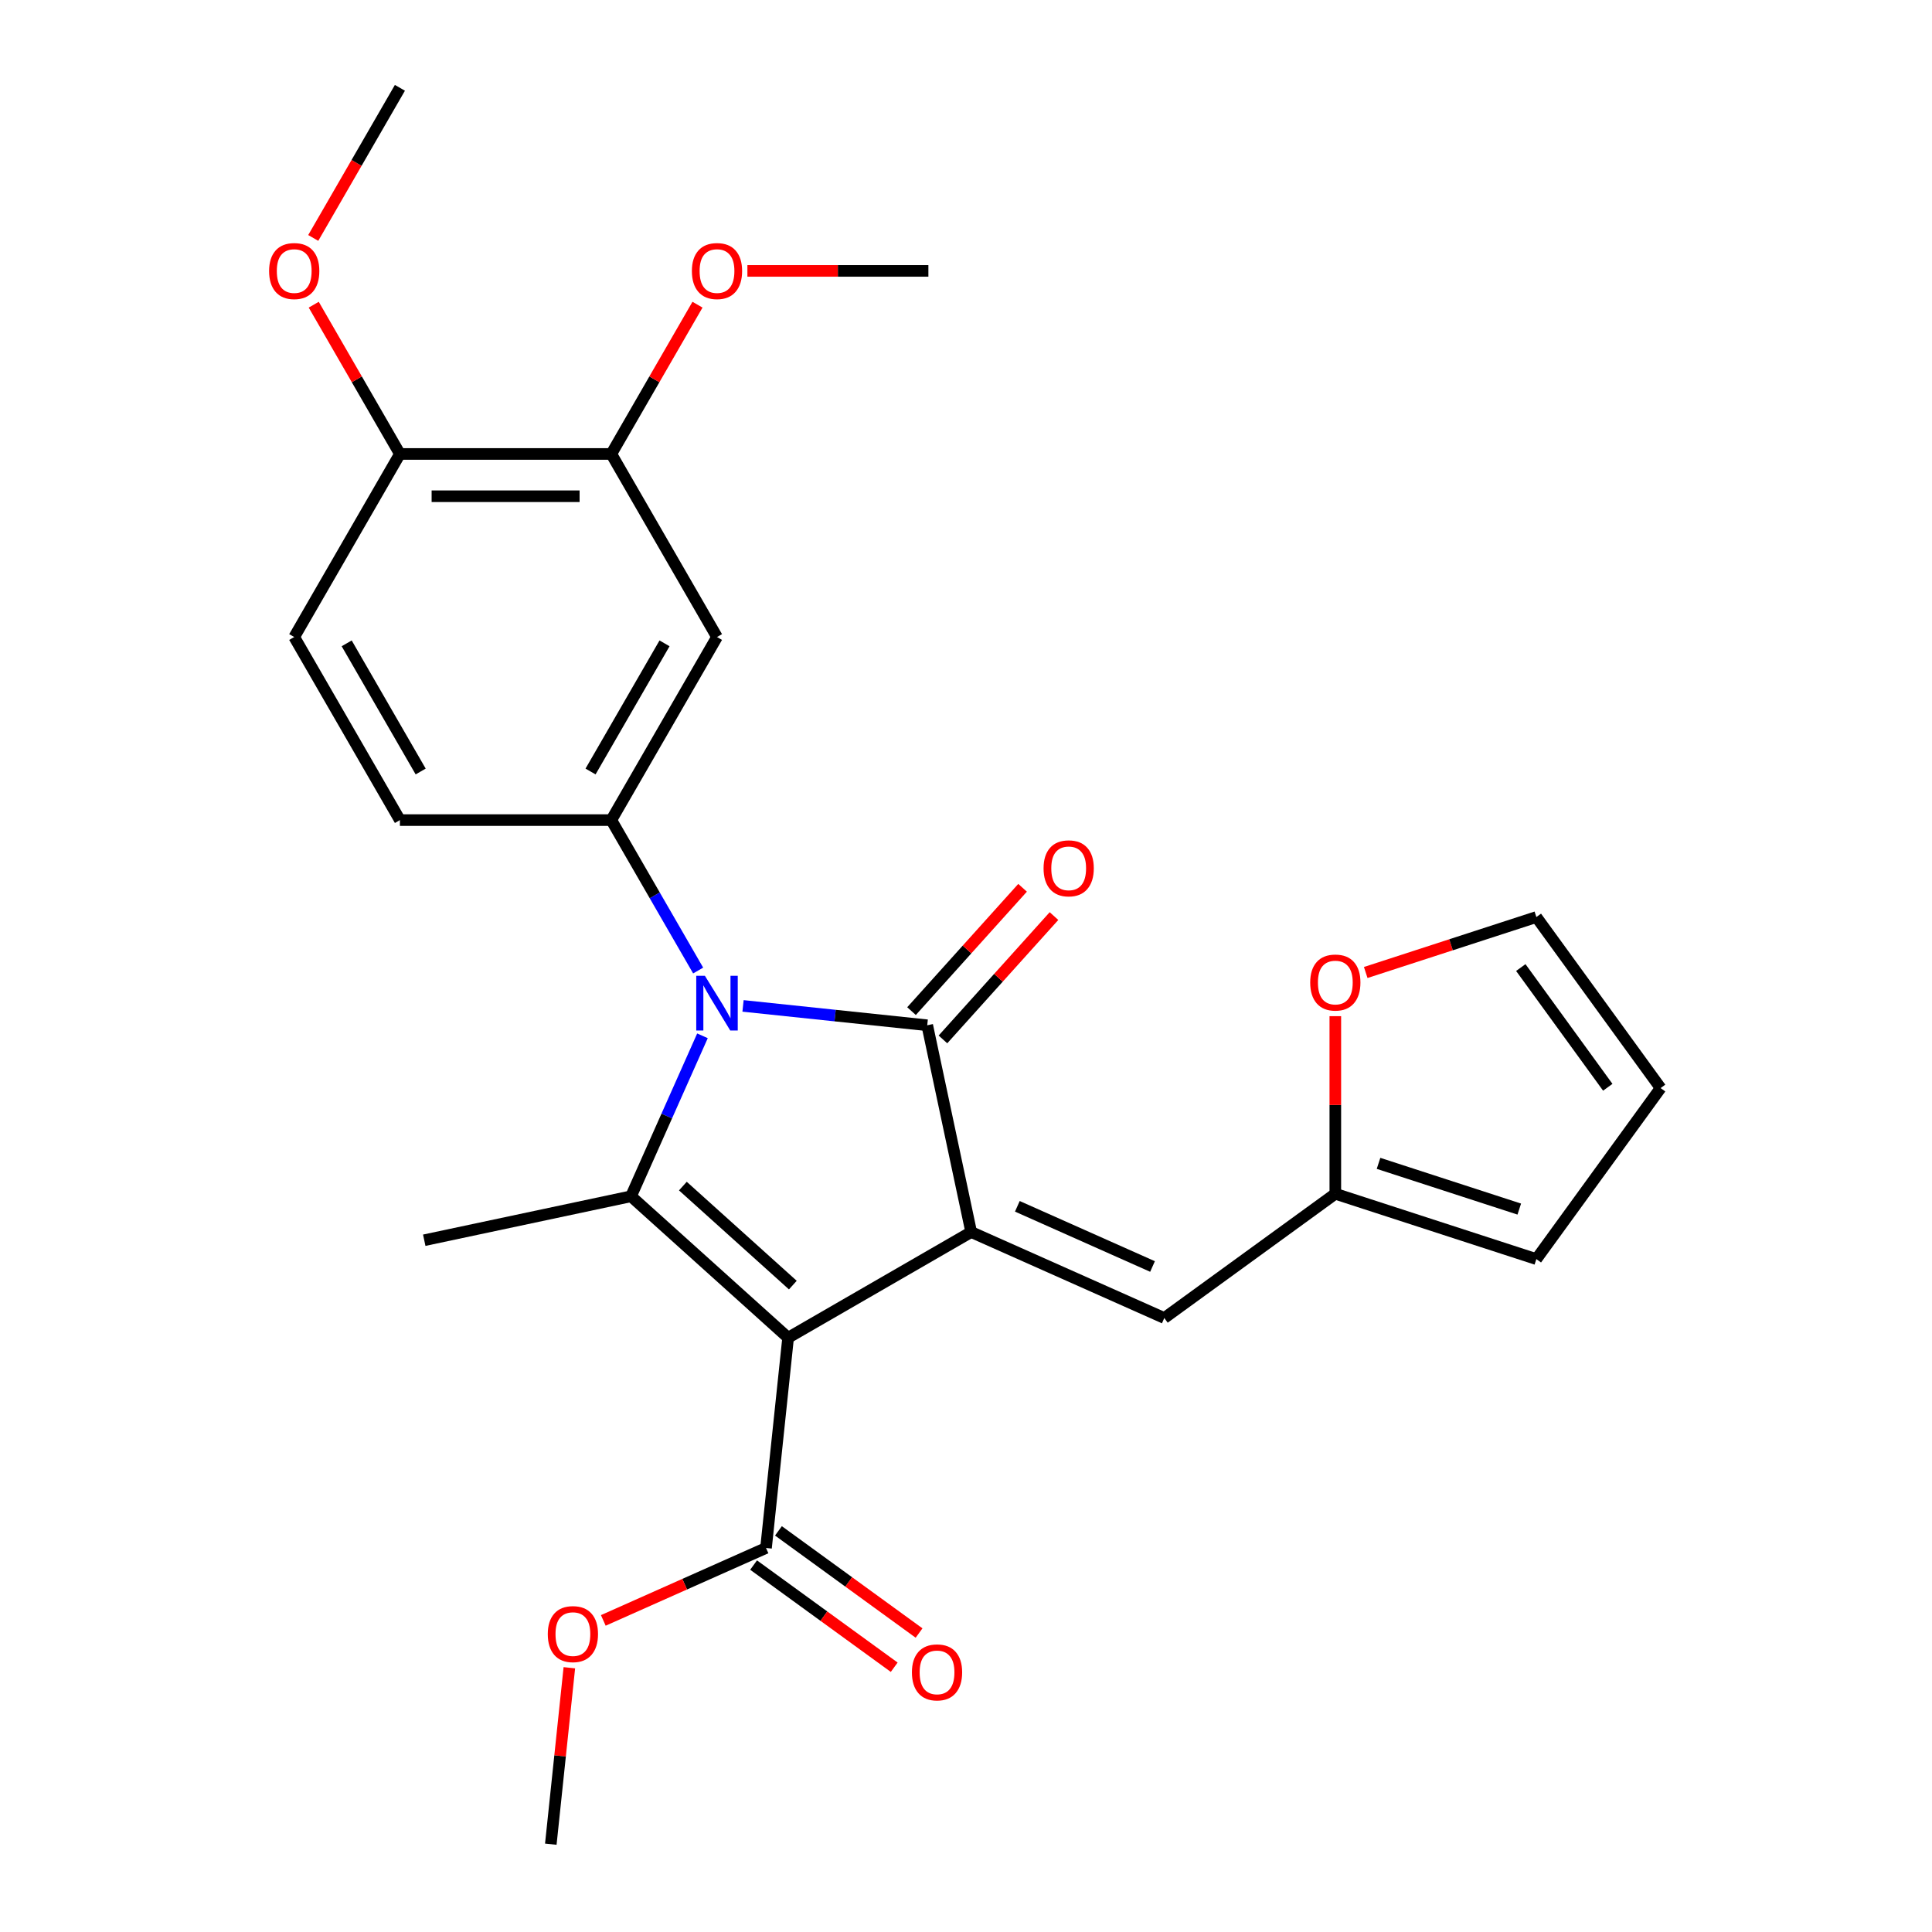 <?xml version='1.0' encoding='iso-8859-1'?>
<svg version='1.1' baseProfile='full'
              xmlns='http://www.w3.org/2000/svg'
                      xmlns:rdkit='http://www.rdkit.org/xml'
                      xmlns:xlink='http://www.w3.org/1999/xlink'
                  xml:space='preserve'
width='1000px' height='1000px' viewBox='0 0 1000 1000'>
<!-- END OF HEADER -->
<rect style='opacity:1.0;fill:#FFFFFF;stroke:none' width='1000' height='1000' x='0' y='0'> </rect>
<path class='bond-1' d='M 407.926,692.409 L 502.683,637.701' style='fill:none;fill-rule:evenodd;stroke:#000000;stroke-width:6px;stroke-linecap:butt;stroke-linejoin:miter;stroke-opacity:1' />
<path class='bond-3' d='M 407.926,692.409 L 326.614,619.196' style='fill:none;fill-rule:evenodd;stroke:#000000;stroke-width:6px;stroke-linecap:butt;stroke-linejoin:miter;stroke-opacity:1' />
<path class='bond-3' d='M 410.372,665.165 L 353.454,613.915' style='fill:none;fill-rule:evenodd;stroke:#000000;stroke-width:6px;stroke-linecap:butt;stroke-linejoin:miter;stroke-opacity:1' />
<path class='bond-6' d='M 407.926,692.409 L 396.489,801.226' style='fill:none;fill-rule:evenodd;stroke:#000000;stroke-width:6px;stroke-linecap:butt;stroke-linejoin:miter;stroke-opacity:1' />
<path class='bond-0' d='M 363.595,536.135 L 345.105,577.665' style='fill:none;fill-rule:evenodd;stroke:#0000FF;stroke-width:6px;stroke-linecap:butt;stroke-linejoin:miter;stroke-opacity:1' />
<path class='bond-0' d='M 345.105,577.665 L 326.614,619.196' style='fill:none;fill-rule:evenodd;stroke:#000000;stroke-width:6px;stroke-linecap:butt;stroke-linejoin:miter;stroke-opacity:1' />
<path class='bond-4' d='M 361.363,502.344 L 338.886,463.413' style='fill:none;fill-rule:evenodd;stroke:#0000FF;stroke-width:6px;stroke-linecap:butt;stroke-linejoin:miter;stroke-opacity:1' />
<path class='bond-4' d='M 338.886,463.413 L 316.41,424.482' style='fill:none;fill-rule:evenodd;stroke:#000000;stroke-width:6px;stroke-linecap:butt;stroke-linejoin:miter;stroke-opacity:1' />
<path class='bond-26' d='M 384.593,520.655 L 432.264,525.666' style='fill:none;fill-rule:evenodd;stroke:#0000FF;stroke-width:6px;stroke-linecap:butt;stroke-linejoin:miter;stroke-opacity:1' />
<path class='bond-26' d='M 432.264,525.666 L 479.934,530.676' style='fill:none;fill-rule:evenodd;stroke:#000000;stroke-width:6px;stroke-linecap:butt;stroke-linejoin:miter;stroke-opacity:1' />
<path class='bond-2' d='M 502.683,637.701 L 479.934,530.676' style='fill:none;fill-rule:evenodd;stroke:#000000;stroke-width:6px;stroke-linecap:butt;stroke-linejoin:miter;stroke-opacity:1' />
<path class='bond-5' d='M 502.683,637.701 L 602.639,682.205' style='fill:none;fill-rule:evenodd;stroke:#000000;stroke-width:6px;stroke-linecap:butt;stroke-linejoin:miter;stroke-opacity:1' />
<path class='bond-5' d='M 526.577,624.385 L 596.547,655.538' style='fill:none;fill-rule:evenodd;stroke:#000000;stroke-width:6px;stroke-linecap:butt;stroke-linejoin:miter;stroke-opacity:1' />
<path class='bond-10' d='M 488.065,537.998 L 516.804,506.08' style='fill:none;fill-rule:evenodd;stroke:#000000;stroke-width:6px;stroke-linecap:butt;stroke-linejoin:miter;stroke-opacity:1' />
<path class='bond-10' d='M 516.804,506.08 L 545.543,474.162' style='fill:none;fill-rule:evenodd;stroke:#FF0000;stroke-width:6px;stroke-linecap:butt;stroke-linejoin:miter;stroke-opacity:1' />
<path class='bond-10' d='M 471.803,523.355 L 500.542,491.437' style='fill:none;fill-rule:evenodd;stroke:#000000;stroke-width:6px;stroke-linecap:butt;stroke-linejoin:miter;stroke-opacity:1' />
<path class='bond-10' d='M 500.542,491.437 L 529.281,459.519' style='fill:none;fill-rule:evenodd;stroke:#FF0000;stroke-width:6px;stroke-linecap:butt;stroke-linejoin:miter;stroke-opacity:1' />
<path class='bond-19' d='M 326.614,619.196 L 219.589,641.944' style='fill:none;fill-rule:evenodd;stroke:#000000;stroke-width:6px;stroke-linecap:butt;stroke-linejoin:miter;stroke-opacity:1' />
<path class='bond-7' d='M 316.41,424.482 L 371.118,329.725' style='fill:none;fill-rule:evenodd;stroke:#000000;stroke-width:6px;stroke-linecap:butt;stroke-linejoin:miter;stroke-opacity:1' />
<path class='bond-7' d='M 305.664,399.327 L 343.96,332.997' style='fill:none;fill-rule:evenodd;stroke:#000000;stroke-width:6px;stroke-linecap:butt;stroke-linejoin:miter;stroke-opacity:1' />
<path class='bond-12' d='M 316.41,424.482 L 206.994,424.482' style='fill:none;fill-rule:evenodd;stroke:#000000;stroke-width:6px;stroke-linecap:butt;stroke-linejoin:miter;stroke-opacity:1' />
<path class='bond-8' d='M 602.639,682.205 L 691.159,617.892' style='fill:none;fill-rule:evenodd;stroke:#000000;stroke-width:6px;stroke-linecap:butt;stroke-linejoin:miter;stroke-opacity:1' />
<path class='bond-14' d='M 390.058,810.077 L 426.45,836.518' style='fill:none;fill-rule:evenodd;stroke:#000000;stroke-width:6px;stroke-linecap:butt;stroke-linejoin:miter;stroke-opacity:1' />
<path class='bond-14' d='M 426.45,836.518 L 462.842,862.958' style='fill:none;fill-rule:evenodd;stroke:#FF0000;stroke-width:6px;stroke-linecap:butt;stroke-linejoin:miter;stroke-opacity:1' />
<path class='bond-14' d='M 402.92,792.374 L 439.312,818.814' style='fill:none;fill-rule:evenodd;stroke:#000000;stroke-width:6px;stroke-linecap:butt;stroke-linejoin:miter;stroke-opacity:1' />
<path class='bond-14' d='M 439.312,818.814 L 475.704,845.254' style='fill:none;fill-rule:evenodd;stroke:#FF0000;stroke-width:6px;stroke-linecap:butt;stroke-linejoin:miter;stroke-opacity:1' />
<path class='bond-20' d='M 396.489,801.226 L 354.378,819.974' style='fill:none;fill-rule:evenodd;stroke:#000000;stroke-width:6px;stroke-linecap:butt;stroke-linejoin:miter;stroke-opacity:1' />
<path class='bond-20' d='M 354.378,819.974 L 312.268,838.723' style='fill:none;fill-rule:evenodd;stroke:#FF0000;stroke-width:6px;stroke-linecap:butt;stroke-linejoin:miter;stroke-opacity:1' />
<path class='bond-9' d='M 371.118,329.725 L 316.41,234.968' style='fill:none;fill-rule:evenodd;stroke:#000000;stroke-width:6px;stroke-linecap:butt;stroke-linejoin:miter;stroke-opacity:1' />
<path class='bond-11' d='M 691.159,617.892 L 691.159,571.931' style='fill:none;fill-rule:evenodd;stroke:#000000;stroke-width:6px;stroke-linecap:butt;stroke-linejoin:miter;stroke-opacity:1' />
<path class='bond-11' d='M 691.159,571.931 L 691.159,525.971' style='fill:none;fill-rule:evenodd;stroke:#FF0000;stroke-width:6px;stroke-linecap:butt;stroke-linejoin:miter;stroke-opacity:1' />
<path class='bond-15' d='M 691.159,617.892 L 795.219,651.703' style='fill:none;fill-rule:evenodd;stroke:#000000;stroke-width:6px;stroke-linecap:butt;stroke-linejoin:miter;stroke-opacity:1' />
<path class='bond-15' d='M 713.53,602.151 L 786.372,625.819' style='fill:none;fill-rule:evenodd;stroke:#000000;stroke-width:6px;stroke-linecap:butt;stroke-linejoin:miter;stroke-opacity:1' />
<path class='bond-21' d='M 316.41,234.968 L 338.713,196.338' style='fill:none;fill-rule:evenodd;stroke:#000000;stroke-width:6px;stroke-linecap:butt;stroke-linejoin:miter;stroke-opacity:1' />
<path class='bond-21' d='M 338.713,196.338 L 361.017,157.707' style='fill:none;fill-rule:evenodd;stroke:#FF0000;stroke-width:6px;stroke-linecap:butt;stroke-linejoin:miter;stroke-opacity:1' />
<path class='bond-28' d='M 316.41,234.968 L 206.994,234.968' style='fill:none;fill-rule:evenodd;stroke:#000000;stroke-width:6px;stroke-linecap:butt;stroke-linejoin:miter;stroke-opacity:1' />
<path class='bond-28' d='M 299.997,256.852 L 223.406,256.852' style='fill:none;fill-rule:evenodd;stroke:#000000;stroke-width:6px;stroke-linecap:butt;stroke-linejoin:miter;stroke-opacity:1' />
<path class='bond-16' d='M 706.894,503.363 L 751.057,489.014' style='fill:none;fill-rule:evenodd;stroke:#FF0000;stroke-width:6px;stroke-linecap:butt;stroke-linejoin:miter;stroke-opacity:1' />
<path class='bond-16' d='M 751.057,489.014 L 795.219,474.664' style='fill:none;fill-rule:evenodd;stroke:#000000;stroke-width:6px;stroke-linecap:butt;stroke-linejoin:miter;stroke-opacity:1' />
<path class='bond-18' d='M 206.994,424.482 L 152.286,329.725' style='fill:none;fill-rule:evenodd;stroke:#000000;stroke-width:6px;stroke-linecap:butt;stroke-linejoin:miter;stroke-opacity:1' />
<path class='bond-18' d='M 217.739,399.327 L 179.443,332.997' style='fill:none;fill-rule:evenodd;stroke:#000000;stroke-width:6px;stroke-linecap:butt;stroke-linejoin:miter;stroke-opacity:1' />
<path class='bond-13' d='M 206.994,234.968 L 152.286,329.725' style='fill:none;fill-rule:evenodd;stroke:#000000;stroke-width:6px;stroke-linecap:butt;stroke-linejoin:miter;stroke-opacity:1' />
<path class='bond-22' d='M 206.994,234.968 L 184.69,196.338' style='fill:none;fill-rule:evenodd;stroke:#000000;stroke-width:6px;stroke-linecap:butt;stroke-linejoin:miter;stroke-opacity:1' />
<path class='bond-22' d='M 184.69,196.338 L 162.387,157.707' style='fill:none;fill-rule:evenodd;stroke:#FF0000;stroke-width:6px;stroke-linecap:butt;stroke-linejoin:miter;stroke-opacity:1' />
<path class='bond-17' d='M 795.219,651.703 L 859.532,563.184' style='fill:none;fill-rule:evenodd;stroke:#000000;stroke-width:6px;stroke-linecap:butt;stroke-linejoin:miter;stroke-opacity:1' />
<path class='bond-27' d='M 795.219,474.664 L 859.532,563.184' style='fill:none;fill-rule:evenodd;stroke:#000000;stroke-width:6px;stroke-linecap:butt;stroke-linejoin:miter;stroke-opacity:1' />
<path class='bond-27' d='M 787.162,500.805 L 832.182,562.768' style='fill:none;fill-rule:evenodd;stroke:#000000;stroke-width:6px;stroke-linecap:butt;stroke-linejoin:miter;stroke-opacity:1' />
<path class='bond-23' d='M 294.694,863.224 L 289.895,908.885' style='fill:none;fill-rule:evenodd;stroke:#FF0000;stroke-width:6px;stroke-linecap:butt;stroke-linejoin:miter;stroke-opacity:1' />
<path class='bond-23' d='M 289.895,908.885 L 285.095,954.545' style='fill:none;fill-rule:evenodd;stroke:#000000;stroke-width:6px;stroke-linecap:butt;stroke-linejoin:miter;stroke-opacity:1' />
<path class='bond-24' d='M 386.853,140.211 L 433.693,140.211' style='fill:none;fill-rule:evenodd;stroke:#FF0000;stroke-width:6px;stroke-linecap:butt;stroke-linejoin:miter;stroke-opacity:1' />
<path class='bond-24' d='M 433.693,140.211 L 480.533,140.211' style='fill:none;fill-rule:evenodd;stroke:#000000;stroke-width:6px;stroke-linecap:butt;stroke-linejoin:miter;stroke-opacity:1' />
<path class='bond-25' d='M 162.133,123.156 L 184.563,84.305' style='fill:none;fill-rule:evenodd;stroke:#FF0000;stroke-width:6px;stroke-linecap:butt;stroke-linejoin:miter;stroke-opacity:1' />
<path class='bond-25' d='M 184.563,84.305 L 206.994,45.455' style='fill:none;fill-rule:evenodd;stroke:#000000;stroke-width:6px;stroke-linecap:butt;stroke-linejoin:miter;stroke-opacity:1' />
<path  class='atom-1' d='M 364.858 505.079
L 374.138 520.079
Q 375.058 521.559, 376.538 524.239
Q 378.018 526.919, 378.098 527.079
L 378.098 505.079
L 381.858 505.079
L 381.858 533.399
L 377.978 533.399
L 368.018 516.999
Q 366.858 515.079, 365.618 512.879
Q 364.418 510.679, 364.058 509.999
L 364.058 533.399
L 360.378 533.399
L 360.378 505.079
L 364.858 505.079
' fill='#0000FF'/>
<path  class='atom-11' d='M 540.148 449.444
Q 540.148 442.644, 543.508 438.844
Q 546.868 435.044, 553.148 435.044
Q 559.428 435.044, 562.788 438.844
Q 566.148 442.644, 566.148 449.444
Q 566.148 456.324, 562.748 460.244
Q 559.348 464.124, 553.148 464.124
Q 546.908 464.124, 543.508 460.244
Q 540.148 456.364, 540.148 449.444
M 553.148 460.924
Q 557.468 460.924, 559.788 458.044
Q 562.148 455.124, 562.148 449.444
Q 562.148 443.884, 559.788 441.084
Q 557.468 438.244, 553.148 438.244
Q 548.828 438.244, 546.468 441.044
Q 544.148 443.844, 544.148 449.444
Q 544.148 455.164, 546.468 458.044
Q 548.828 460.924, 553.148 460.924
' fill='#FF0000'/>
<path  class='atom-12' d='M 678.159 508.556
Q 678.159 501.756, 681.519 497.956
Q 684.879 494.156, 691.159 494.156
Q 697.439 494.156, 700.799 497.956
Q 704.159 501.756, 704.159 508.556
Q 704.159 515.436, 700.759 519.356
Q 697.359 523.236, 691.159 523.236
Q 684.919 523.236, 681.519 519.356
Q 678.159 515.476, 678.159 508.556
M 691.159 520.036
Q 695.479 520.036, 697.799 517.156
Q 700.159 514.236, 700.159 508.556
Q 700.159 502.996, 697.799 500.196
Q 695.479 497.356, 691.159 497.356
Q 686.839 497.356, 684.479 500.156
Q 682.159 502.956, 682.159 508.556
Q 682.159 514.276, 684.479 517.156
Q 686.839 520.036, 691.159 520.036
' fill='#FF0000'/>
<path  class='atom-15' d='M 472.008 865.619
Q 472.008 858.819, 475.368 855.019
Q 478.728 851.219, 485.008 851.219
Q 491.288 851.219, 494.648 855.019
Q 498.008 858.819, 498.008 865.619
Q 498.008 872.499, 494.608 876.419
Q 491.208 880.299, 485.008 880.299
Q 478.768 880.299, 475.368 876.419
Q 472.008 872.539, 472.008 865.619
M 485.008 877.099
Q 489.328 877.099, 491.648 874.219
Q 494.008 871.299, 494.008 865.619
Q 494.008 860.059, 491.648 857.259
Q 489.328 854.419, 485.008 854.419
Q 480.688 854.419, 478.328 857.219
Q 476.008 860.019, 476.008 865.619
Q 476.008 871.339, 478.328 874.219
Q 480.688 877.099, 485.008 877.099
' fill='#FF0000'/>
<path  class='atom-21' d='M 283.533 845.809
Q 283.533 839.009, 286.893 835.209
Q 290.253 831.409, 296.533 831.409
Q 302.813 831.409, 306.173 835.209
Q 309.533 839.009, 309.533 845.809
Q 309.533 852.689, 306.133 856.609
Q 302.733 860.489, 296.533 860.489
Q 290.293 860.489, 286.893 856.609
Q 283.533 852.729, 283.533 845.809
M 296.533 857.289
Q 300.853 857.289, 303.173 854.409
Q 305.533 851.489, 305.533 845.809
Q 305.533 840.249, 303.173 837.449
Q 300.853 834.609, 296.533 834.609
Q 292.213 834.609, 289.853 837.409
Q 287.533 840.209, 287.533 845.809
Q 287.533 851.529, 289.853 854.409
Q 292.213 857.289, 296.533 857.289
' fill='#FF0000'/>
<path  class='atom-22' d='M 358.118 140.291
Q 358.118 133.491, 361.478 129.691
Q 364.838 125.891, 371.118 125.891
Q 377.398 125.891, 380.758 129.691
Q 384.118 133.491, 384.118 140.291
Q 384.118 147.171, 380.718 151.091
Q 377.318 154.971, 371.118 154.971
Q 364.878 154.971, 361.478 151.091
Q 358.118 147.211, 358.118 140.291
M 371.118 151.771
Q 375.438 151.771, 377.758 148.891
Q 380.118 145.971, 380.118 140.291
Q 380.118 134.731, 377.758 131.931
Q 375.438 129.091, 371.118 129.091
Q 366.798 129.091, 364.438 131.891
Q 362.118 134.691, 362.118 140.291
Q 362.118 146.011, 364.438 148.891
Q 366.798 151.771, 371.118 151.771
' fill='#FF0000'/>
<path  class='atom-23' d='M 139.286 140.291
Q 139.286 133.491, 142.646 129.691
Q 146.006 125.891, 152.286 125.891
Q 158.566 125.891, 161.926 129.691
Q 165.286 133.491, 165.286 140.291
Q 165.286 147.171, 161.886 151.091
Q 158.486 154.971, 152.286 154.971
Q 146.046 154.971, 142.646 151.091
Q 139.286 147.211, 139.286 140.291
M 152.286 151.771
Q 156.606 151.771, 158.926 148.891
Q 161.286 145.971, 161.286 140.291
Q 161.286 134.731, 158.926 131.931
Q 156.606 129.091, 152.286 129.091
Q 147.966 129.091, 145.606 131.891
Q 143.286 134.691, 143.286 140.291
Q 143.286 146.011, 145.606 148.891
Q 147.966 151.771, 152.286 151.771
' fill='#FF0000'/>
</svg>
